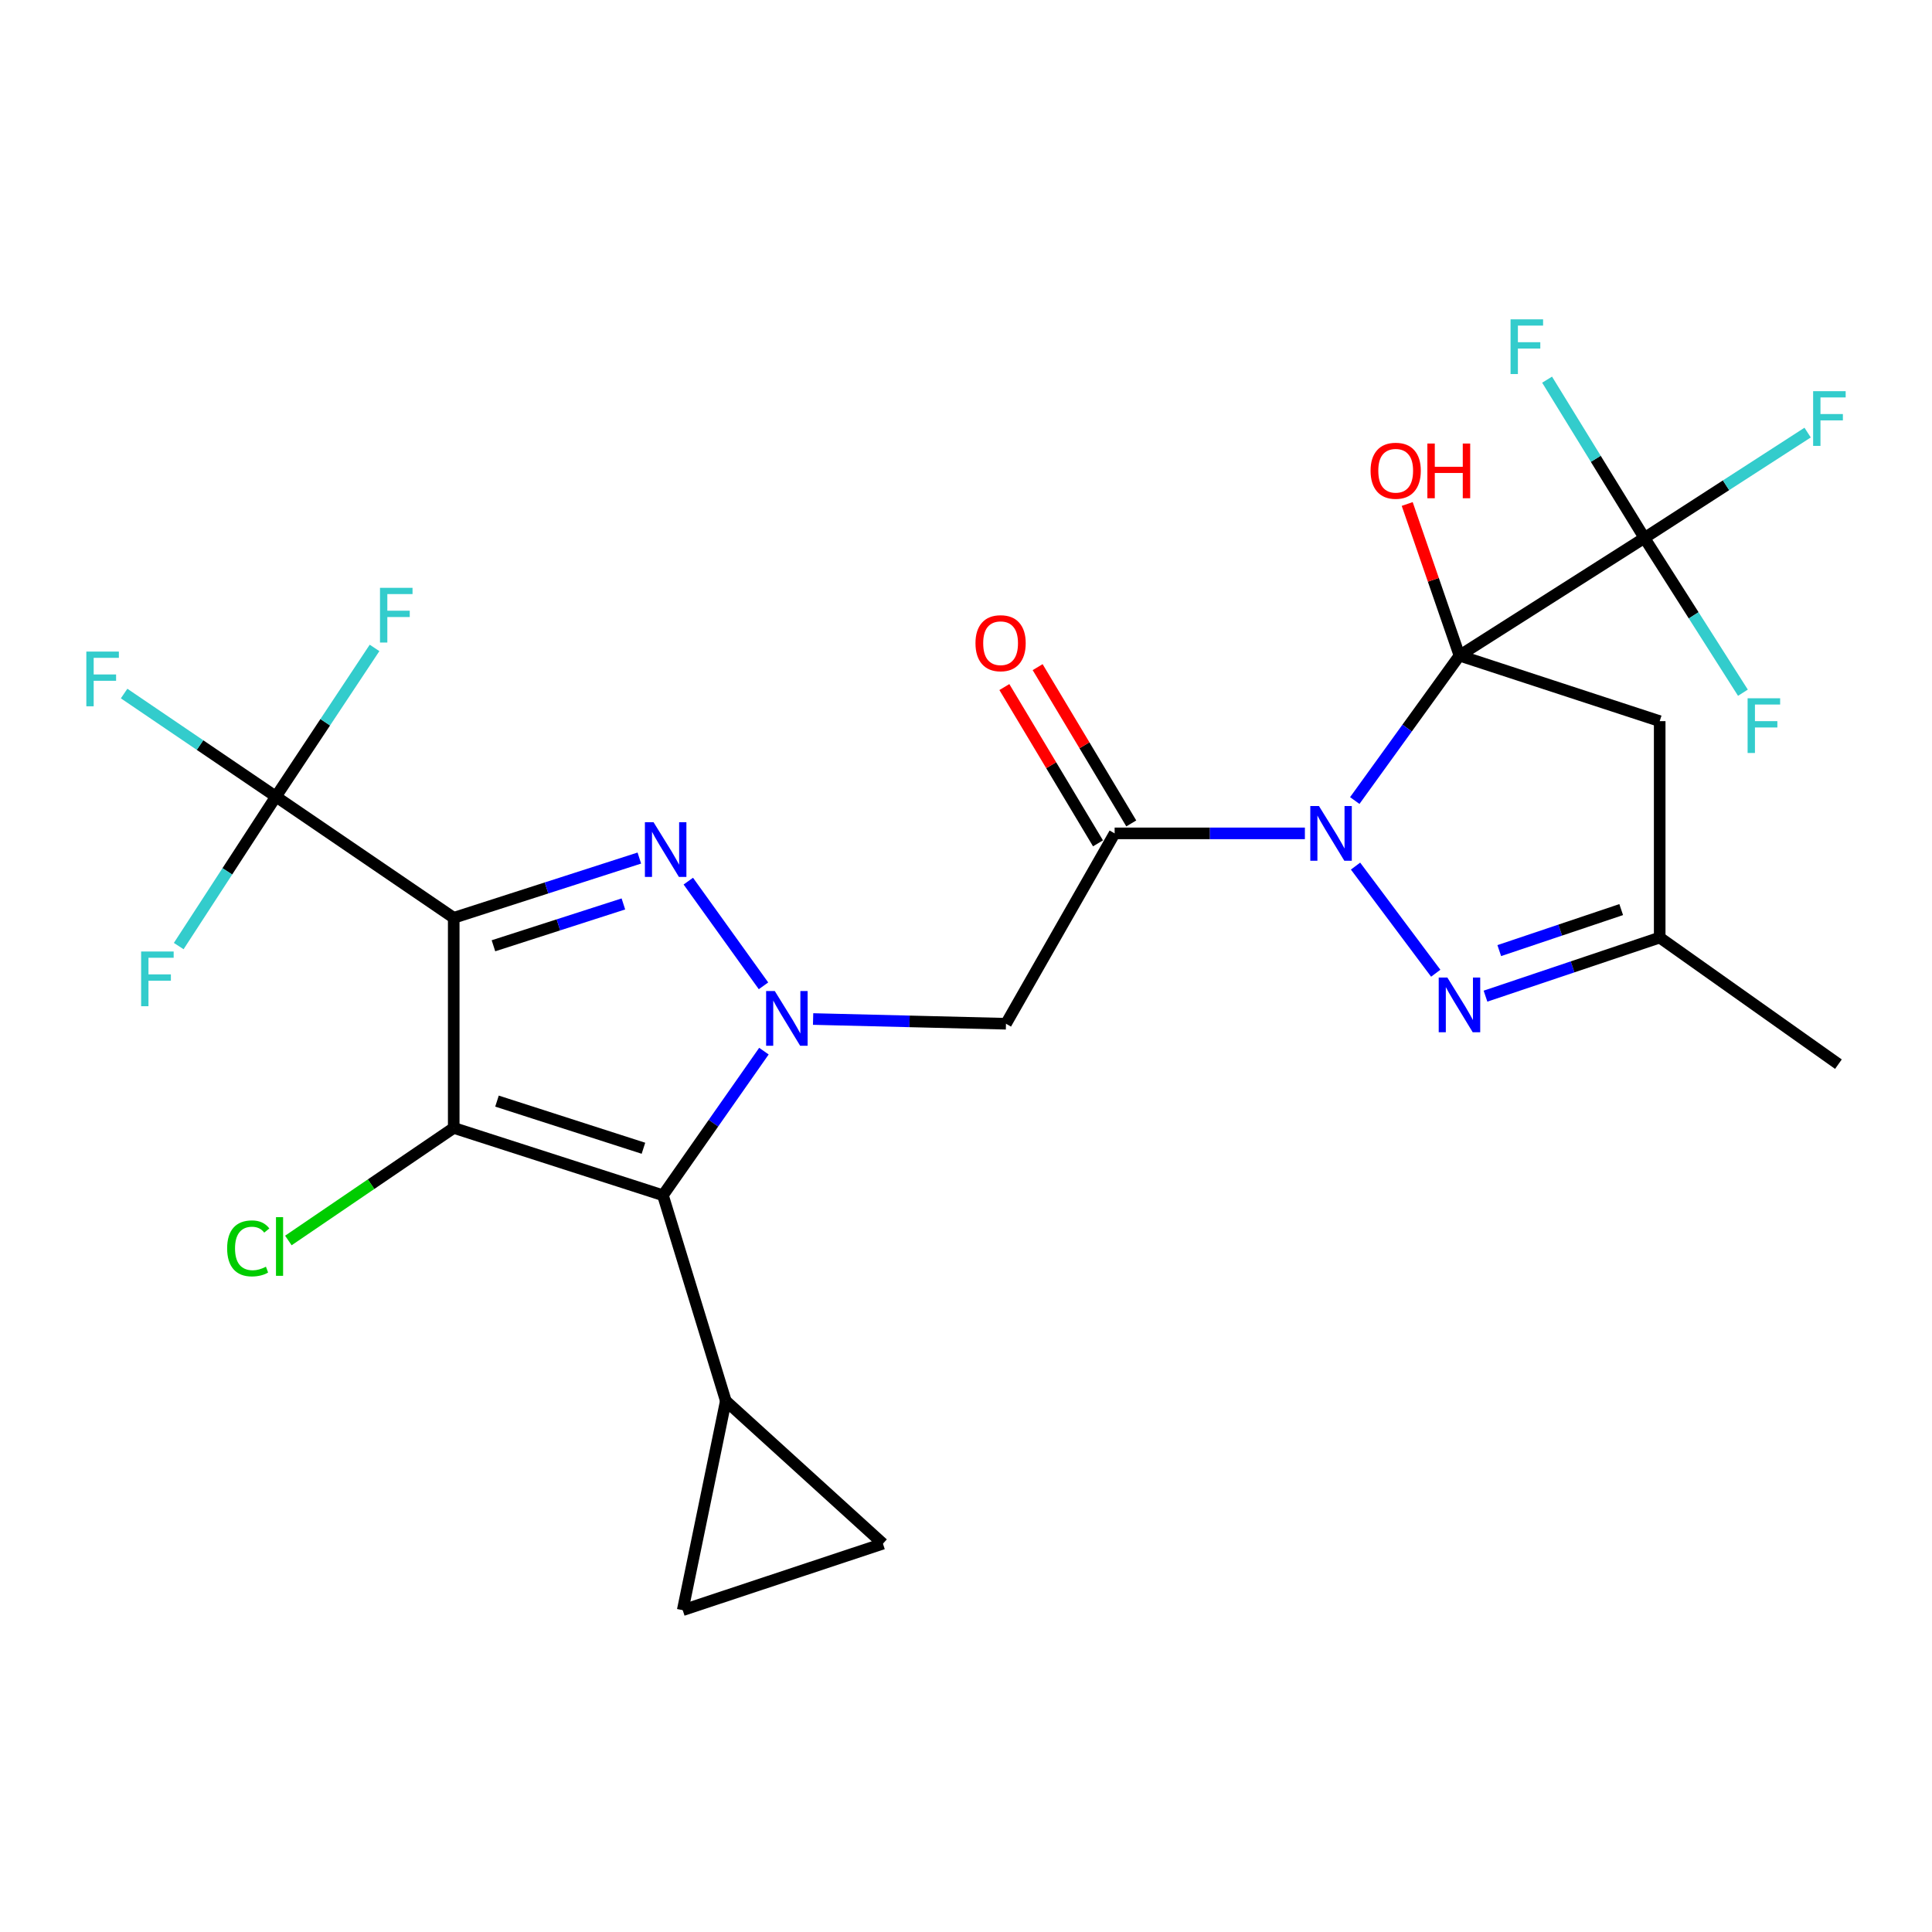 <?xml version='1.0' encoding='iso-8859-1'?>
<svg version='1.1' baseProfile='full'
              xmlns='http://www.w3.org/2000/svg'
                      xmlns:rdkit='http://www.rdkit.org/xml'
                      xmlns:xlink='http://www.w3.org/1999/xlink'
                  xml:space='preserve'
width='1000px' height='1000px' viewBox='0 0 1000 1000'>
<!-- END OF HEADER -->
<rect style='opacity:1.0;fill:#FFFFFF;stroke:none' width='1000' height='1000' x='0' y='0'> </rect>
<path class='bond-0' d='M 755.417,339.339 L 728.322,376.849' style='fill:none;fill-rule:evenodd;stroke:#000000;stroke-width:6px;stroke-linecap:butt;stroke-linejoin:miter;stroke-opacity:1' />
<path class='bond-0' d='M 728.322,376.849 L 701.227,414.359' style='fill:none;fill-rule:evenodd;stroke:#0000FF;stroke-width:6px;stroke-linecap:butt;stroke-linejoin:miter;stroke-opacity:1' />
<path class='bond-8' d='M 755.417,339.339 L 851.16,278.447' style='fill:none;fill-rule:evenodd;stroke:#000000;stroke-width:6px;stroke-linecap:butt;stroke-linejoin:miter;stroke-opacity:1' />
<path class='bond-11' d='M 755.417,339.339 L 859.056,373.265' style='fill:none;fill-rule:evenodd;stroke:#000000;stroke-width:6px;stroke-linecap:butt;stroke-linejoin:miter;stroke-opacity:1' />
<path class='bond-17' d='M 755.417,339.339 L 741.892,300.103' style='fill:none;fill-rule:evenodd;stroke:#000000;stroke-width:6px;stroke-linecap:butt;stroke-linejoin:miter;stroke-opacity:1' />
<path class='bond-17' d='M 741.892,300.103 L 728.367,260.866' style='fill:none;fill-rule:evenodd;stroke:#FF0000;stroke-width:6px;stroke-linecap:butt;stroke-linejoin:miter;stroke-opacity:1' />
<path class='bond-6' d='M 675.409,431.357 L 626.172,431.357' style='fill:none;fill-rule:evenodd;stroke:#0000FF;stroke-width:6px;stroke-linecap:butt;stroke-linejoin:miter;stroke-opacity:1' />
<path class='bond-6' d='M 626.172,431.357 L 576.935,431.357' style='fill:none;fill-rule:evenodd;stroke:#000000;stroke-width:6px;stroke-linecap:butt;stroke-linejoin:miter;stroke-opacity:1' />
<path class='bond-7' d='M 701.626,448.29 L 743.136,503.737' style='fill:none;fill-rule:evenodd;stroke:#0000FF;stroke-width:6px;stroke-linecap:butt;stroke-linejoin:miter;stroke-opacity:1' />
<path class='bond-1' d='M 234.847,475.063 L 282.884,459.597' style='fill:none;fill-rule:evenodd;stroke:#000000;stroke-width:6px;stroke-linecap:butt;stroke-linejoin:miter;stroke-opacity:1' />
<path class='bond-1' d='M 282.884,459.597 L 330.92,444.13' style='fill:none;fill-rule:evenodd;stroke:#0000FF;stroke-width:6px;stroke-linecap:butt;stroke-linejoin:miter;stroke-opacity:1' />
<path class='bond-1' d='M 255.41,489.532 L 289.036,478.705' style='fill:none;fill-rule:evenodd;stroke:#000000;stroke-width:6px;stroke-linecap:butt;stroke-linejoin:miter;stroke-opacity:1' />
<path class='bond-1' d='M 289.036,478.705 L 322.662,467.878' style='fill:none;fill-rule:evenodd;stroke:#0000FF;stroke-width:6px;stroke-linecap:butt;stroke-linejoin:miter;stroke-opacity:1' />
<path class='bond-10' d='M 234.847,475.063 L 142.817,412.32' style='fill:none;fill-rule:evenodd;stroke:#000000;stroke-width:6px;stroke-linecap:butt;stroke-linejoin:miter;stroke-opacity:1' />
<path class='bond-27' d='M 234.847,475.063 L 234.847,583.81' style='fill:none;fill-rule:evenodd;stroke:#000000;stroke-width:6px;stroke-linecap:butt;stroke-linejoin:miter;stroke-opacity:1' />
<path class='bond-2' d='M 420.861,527.444 L 470.777,528.666' style='fill:none;fill-rule:evenodd;stroke:#0000FF;stroke-width:6px;stroke-linecap:butt;stroke-linejoin:miter;stroke-opacity:1' />
<path class='bond-2' d='M 470.777,528.666 L 520.693,529.889' style='fill:none;fill-rule:evenodd;stroke:#000000;stroke-width:6px;stroke-linecap:butt;stroke-linejoin:miter;stroke-opacity:1' />
<path class='bond-4' d='M 395.185,510.263 L 356.269,456.074' style='fill:none;fill-rule:evenodd;stroke:#0000FF;stroke-width:6px;stroke-linecap:butt;stroke-linejoin:miter;stroke-opacity:1' />
<path class='bond-5' d='M 395.406,544.067 L 369.271,581.37' style='fill:none;fill-rule:evenodd;stroke:#0000FF;stroke-width:6px;stroke-linecap:butt;stroke-linejoin:miter;stroke-opacity:1' />
<path class='bond-5' d='M 369.271,581.37 L 343.136,618.673' style='fill:none;fill-rule:evenodd;stroke:#000000;stroke-width:6px;stroke-linecap:butt;stroke-linejoin:miter;stroke-opacity:1' />
<path class='bond-3' d='M 234.847,583.81 L 343.136,618.673' style='fill:none;fill-rule:evenodd;stroke:#000000;stroke-width:6px;stroke-linecap:butt;stroke-linejoin:miter;stroke-opacity:1' />
<path class='bond-3' d='M 257.242,569.931 L 333.045,594.335' style='fill:none;fill-rule:evenodd;stroke:#000000;stroke-width:6px;stroke-linecap:butt;stroke-linejoin:miter;stroke-opacity:1' />
<path class='bond-18' d='M 234.847,583.81 L 192.052,612.942' style='fill:none;fill-rule:evenodd;stroke:#000000;stroke-width:6px;stroke-linecap:butt;stroke-linejoin:miter;stroke-opacity:1' />
<path class='bond-18' d='M 192.052,612.942 L 149.257,642.073' style='fill:none;fill-rule:evenodd;stroke:#00CC00;stroke-width:6px;stroke-linecap:butt;stroke-linejoin:miter;stroke-opacity:1' />
<path class='bond-12' d='M 343.136,618.673 L 375.679,725.111' style='fill:none;fill-rule:evenodd;stroke:#000000;stroke-width:6px;stroke-linecap:butt;stroke-linejoin:miter;stroke-opacity:1' />
<path class='bond-9' d='M 576.935,431.357 L 520.693,529.889' style='fill:none;fill-rule:evenodd;stroke:#000000;stroke-width:6px;stroke-linecap:butt;stroke-linejoin:miter;stroke-opacity:1' />
<path class='bond-16' d='M 585.545,426.199 L 561.312,385.754' style='fill:none;fill-rule:evenodd;stroke:#000000;stroke-width:6px;stroke-linecap:butt;stroke-linejoin:miter;stroke-opacity:1' />
<path class='bond-16' d='M 561.312,385.754 L 537.079,345.31' style='fill:none;fill-rule:evenodd;stroke:#FF0000;stroke-width:6px;stroke-linecap:butt;stroke-linejoin:miter;stroke-opacity:1' />
<path class='bond-16' d='M 568.325,436.516 L 544.092,396.072' style='fill:none;fill-rule:evenodd;stroke:#000000;stroke-width:6px;stroke-linecap:butt;stroke-linejoin:miter;stroke-opacity:1' />
<path class='bond-16' d='M 544.092,396.072 L 519.859,355.627' style='fill:none;fill-rule:evenodd;stroke:#FF0000;stroke-width:6px;stroke-linecap:butt;stroke-linejoin:miter;stroke-opacity:1' />
<path class='bond-26' d='M 768.891,515.609 L 813.974,500.444' style='fill:none;fill-rule:evenodd;stroke:#0000FF;stroke-width:6px;stroke-linecap:butt;stroke-linejoin:miter;stroke-opacity:1' />
<path class='bond-26' d='M 813.974,500.444 L 859.056,485.279' style='fill:none;fill-rule:evenodd;stroke:#000000;stroke-width:6px;stroke-linecap:butt;stroke-linejoin:miter;stroke-opacity:1' />
<path class='bond-26' d='M 776.015,492.033 L 807.573,481.417' style='fill:none;fill-rule:evenodd;stroke:#0000FF;stroke-width:6px;stroke-linecap:butt;stroke-linejoin:miter;stroke-opacity:1' />
<path class='bond-26' d='M 807.573,481.417 L 839.131,470.802' style='fill:none;fill-rule:evenodd;stroke:#000000;stroke-width:6px;stroke-linecap:butt;stroke-linejoin:miter;stroke-opacity:1' />
<path class='bond-19' d='M 851.16,278.447 L 893.392,251.177' style='fill:none;fill-rule:evenodd;stroke:#000000;stroke-width:6px;stroke-linecap:butt;stroke-linejoin:miter;stroke-opacity:1' />
<path class='bond-19' d='M 893.392,251.177 L 935.623,223.906' style='fill:none;fill-rule:evenodd;stroke:#33CCCC;stroke-width:6px;stroke-linecap:butt;stroke-linejoin:miter;stroke-opacity:1' />
<path class='bond-20' d='M 851.16,278.447 L 876.648,318.496' style='fill:none;fill-rule:evenodd;stroke:#000000;stroke-width:6px;stroke-linecap:butt;stroke-linejoin:miter;stroke-opacity:1' />
<path class='bond-20' d='M 876.648,318.496 L 902.135,358.546' style='fill:none;fill-rule:evenodd;stroke:#33CCCC;stroke-width:6px;stroke-linecap:butt;stroke-linejoin:miter;stroke-opacity:1' />
<path class='bond-21' d='M 851.16,278.447 L 825.967,237.48' style='fill:none;fill-rule:evenodd;stroke:#000000;stroke-width:6px;stroke-linecap:butt;stroke-linejoin:miter;stroke-opacity:1' />
<path class='bond-21' d='M 825.967,237.48 L 800.774,196.513' style='fill:none;fill-rule:evenodd;stroke:#33CCCC;stroke-width:6px;stroke-linecap:butt;stroke-linejoin:miter;stroke-opacity:1' />
<path class='bond-22' d='M 142.817,412.32 L 117.662,451.003' style='fill:none;fill-rule:evenodd;stroke:#000000;stroke-width:6px;stroke-linecap:butt;stroke-linejoin:miter;stroke-opacity:1' />
<path class='bond-22' d='M 117.662,451.003 L 92.506,489.685' style='fill:none;fill-rule:evenodd;stroke:#33CCCC;stroke-width:6px;stroke-linecap:butt;stroke-linejoin:miter;stroke-opacity:1' />
<path class='bond-23' d='M 142.817,412.32 L 103.528,385.647' style='fill:none;fill-rule:evenodd;stroke:#000000;stroke-width:6px;stroke-linecap:butt;stroke-linejoin:miter;stroke-opacity:1' />
<path class='bond-23' d='M 103.528,385.647 L 64.238,358.974' style='fill:none;fill-rule:evenodd;stroke:#33CCCC;stroke-width:6px;stroke-linecap:butt;stroke-linejoin:miter;stroke-opacity:1' />
<path class='bond-24' d='M 142.817,412.32 L 168.342,373.839' style='fill:none;fill-rule:evenodd;stroke:#000000;stroke-width:6px;stroke-linecap:butt;stroke-linejoin:miter;stroke-opacity:1' />
<path class='bond-24' d='M 168.342,373.839 L 193.866,335.358' style='fill:none;fill-rule:evenodd;stroke:#33CCCC;stroke-width:6px;stroke-linecap:butt;stroke-linejoin:miter;stroke-opacity:1' />
<path class='bond-13' d='M 859.056,373.265 L 859.056,485.279' style='fill:none;fill-rule:evenodd;stroke:#000000;stroke-width:6px;stroke-linecap:butt;stroke-linejoin:miter;stroke-opacity:1' />
<path class='bond-14' d='M 375.679,725.111 L 457.002,799.007' style='fill:none;fill-rule:evenodd;stroke:#000000;stroke-width:6px;stroke-linecap:butt;stroke-linejoin:miter;stroke-opacity:1' />
<path class='bond-15' d='M 375.679,725.111 L 353.374,833.423' style='fill:none;fill-rule:evenodd;stroke:#000000;stroke-width:6px;stroke-linecap:butt;stroke-linejoin:miter;stroke-opacity:1' />
<path class='bond-25' d='M 859.056,485.279 L 951.565,550.81' style='fill:none;fill-rule:evenodd;stroke:#000000;stroke-width:6px;stroke-linecap:butt;stroke-linejoin:miter;stroke-opacity:1' />
<path class='bond-28' d='M 457.002,799.007 L 353.374,833.423' style='fill:none;fill-rule:evenodd;stroke:#000000;stroke-width:6px;stroke-linecap:butt;stroke-linejoin:miter;stroke-opacity:1' />
<path  class='atom-1' d='M 682.689 417.197
L 691.969 432.197
Q 692.889 433.677, 694.369 436.357
Q 695.849 439.037, 695.929 439.197
L 695.929 417.197
L 699.689 417.197
L 699.689 445.517
L 695.809 445.517
L 685.849 429.117
Q 684.689 427.197, 683.449 424.997
Q 682.249 422.797, 681.889 422.117
L 681.889 445.517
L 678.209 445.517
L 678.209 417.197
L 682.689 417.197
' fill='#0000FF'/>
<path  class='atom-3' d='M 401.025 512.952
L 410.305 527.952
Q 411.225 529.432, 412.705 532.112
Q 414.185 534.792, 414.265 534.952
L 414.265 512.952
L 418.025 512.952
L 418.025 541.272
L 414.145 541.272
L 404.185 524.872
Q 403.025 522.952, 401.785 520.752
Q 400.585 518.552, 400.225 517.872
L 400.225 541.272
L 396.545 541.272
L 396.545 512.952
L 401.025 512.952
' fill='#0000FF'/>
<path  class='atom-5' d='M 338.281 425.584
L 347.561 440.584
Q 348.481 442.064, 349.961 444.744
Q 351.441 447.424, 351.521 447.584
L 351.521 425.584
L 355.281 425.584
L 355.281 453.904
L 351.401 453.904
L 341.441 437.504
Q 340.281 435.584, 339.041 433.384
Q 337.841 431.184, 337.481 430.504
L 337.481 453.904
L 333.801 453.904
L 333.801 425.584
L 338.281 425.584
' fill='#0000FF'/>
<path  class='atom-8' d='M 749.157 505.981
L 758.437 520.981
Q 759.357 522.461, 760.837 525.141
Q 762.317 527.821, 762.397 527.981
L 762.397 505.981
L 766.157 505.981
L 766.157 534.301
L 762.277 534.301
L 752.317 517.901
Q 751.157 515.981, 749.917 513.781
Q 748.717 511.581, 748.357 510.901
L 748.357 534.301
L 744.677 534.301
L 744.677 505.981
L 749.157 505.981
' fill='#0000FF'/>
<path  class='atom-17' d='M 504.905 332.917
Q 504.905 326.117, 508.265 322.317
Q 511.625 318.517, 517.905 318.517
Q 524.185 318.517, 527.545 322.317
Q 530.905 326.117, 530.905 332.917
Q 530.905 339.797, 527.505 343.717
Q 524.105 347.597, 517.905 347.597
Q 511.665 347.597, 508.265 343.717
Q 504.905 339.837, 504.905 332.917
M 517.905 344.397
Q 522.225 344.397, 524.545 341.517
Q 526.905 338.597, 526.905 332.917
Q 526.905 327.357, 524.545 324.557
Q 522.225 321.717, 517.905 321.717
Q 513.585 321.717, 511.225 324.517
Q 508.905 327.317, 508.905 332.917
Q 508.905 338.637, 511.225 341.517
Q 513.585 344.397, 517.905 344.397
' fill='#FF0000'/>
<path  class='atom-18' d='M 709.406 243.654
Q 709.406 236.854, 712.766 233.054
Q 716.126 229.254, 722.406 229.254
Q 728.686 229.254, 732.046 233.054
Q 735.406 236.854, 735.406 243.654
Q 735.406 250.534, 732.006 254.454
Q 728.606 258.334, 722.406 258.334
Q 716.166 258.334, 712.766 254.454
Q 709.406 250.574, 709.406 243.654
M 722.406 255.134
Q 726.726 255.134, 729.046 252.254
Q 731.406 249.334, 731.406 243.654
Q 731.406 238.094, 729.046 235.294
Q 726.726 232.454, 722.406 232.454
Q 718.086 232.454, 715.726 235.254
Q 713.406 238.054, 713.406 243.654
Q 713.406 249.374, 715.726 252.254
Q 718.086 255.134, 722.406 255.134
' fill='#FF0000'/>
<path  class='atom-18' d='M 738.806 229.574
L 742.646 229.574
L 742.646 241.614
L 757.126 241.614
L 757.126 229.574
L 760.966 229.574
L 760.966 257.894
L 757.126 257.894
L 757.126 244.814
L 742.646 244.814
L 742.646 257.894
L 738.806 257.894
L 738.806 229.574
' fill='#FF0000'/>
<path  class='atom-19' d='M 117.571 646.162
Q 117.571 639.122, 120.851 635.442
Q 124.171 631.722, 130.451 631.722
Q 136.291 631.722, 139.411 635.842
L 136.771 638.002
Q 134.491 635.002, 130.451 635.002
Q 126.171 635.002, 123.891 637.882
Q 121.651 640.722, 121.651 646.162
Q 121.651 651.762, 123.971 654.642
Q 126.331 657.522, 130.891 657.522
Q 134.011 657.522, 137.651 655.642
L 138.771 658.642
Q 137.291 659.602, 135.051 660.162
Q 132.811 660.722, 130.331 660.722
Q 124.171 660.722, 120.851 656.962
Q 117.571 653.202, 117.571 646.162
' fill='#00CC00'/>
<path  class='atom-19' d='M 142.851 630.002
L 146.531 630.002
L 146.531 660.362
L 142.851 660.362
L 142.851 630.002
' fill='#00CC00'/>
<path  class='atom-20' d='M 938.472 202.47
L 955.312 202.47
L 955.312 205.71
L 942.272 205.71
L 942.272 214.31
L 953.872 214.31
L 953.872 217.59
L 942.272 217.59
L 942.272 230.79
L 938.472 230.79
L 938.472 202.47
' fill='#33CCCC'/>
<path  class='atom-21' d='M 904.558 361.424
L 921.398 361.424
L 921.398 364.664
L 908.358 364.664
L 908.358 373.264
L 919.958 373.264
L 919.958 376.544
L 908.358 376.544
L 908.358 389.744
L 904.558 389.744
L 904.558 361.424
' fill='#33CCCC'/>
<path  class='atom-22' d='M 781.86 165.287
L 798.7 165.287
L 798.7 168.527
L 785.66 168.527
L 785.66 177.127
L 797.26 177.127
L 797.26 180.407
L 785.66 180.407
L 785.66 193.607
L 781.86 193.607
L 781.86 165.287
' fill='#33CCCC'/>
<path  class='atom-23' d='M 73.048 492.498
L 89.888 492.498
L 89.888 495.738
L 76.848 495.738
L 76.848 504.338
L 88.448 504.338
L 88.448 507.618
L 76.848 507.618
L 76.848 520.818
L 73.048 520.818
L 73.048 492.498
' fill='#33CCCC'/>
<path  class='atom-24' d='M 44.688 337.257
L 61.528 337.257
L 61.528 340.497
L 48.488 340.497
L 48.488 349.097
L 60.088 349.097
L 60.088 352.377
L 48.488 352.377
L 48.488 365.577
L 44.688 365.577
L 44.688 337.257
' fill='#33CCCC'/>
<path  class='atom-25' d='M 196.683 304.257
L 213.523 304.257
L 213.523 307.497
L 200.483 307.497
L 200.483 316.097
L 212.083 316.097
L 212.083 319.377
L 200.483 319.377
L 200.483 332.577
L 196.683 332.577
L 196.683 304.257
' fill='#33CCCC'/>
</svg>
